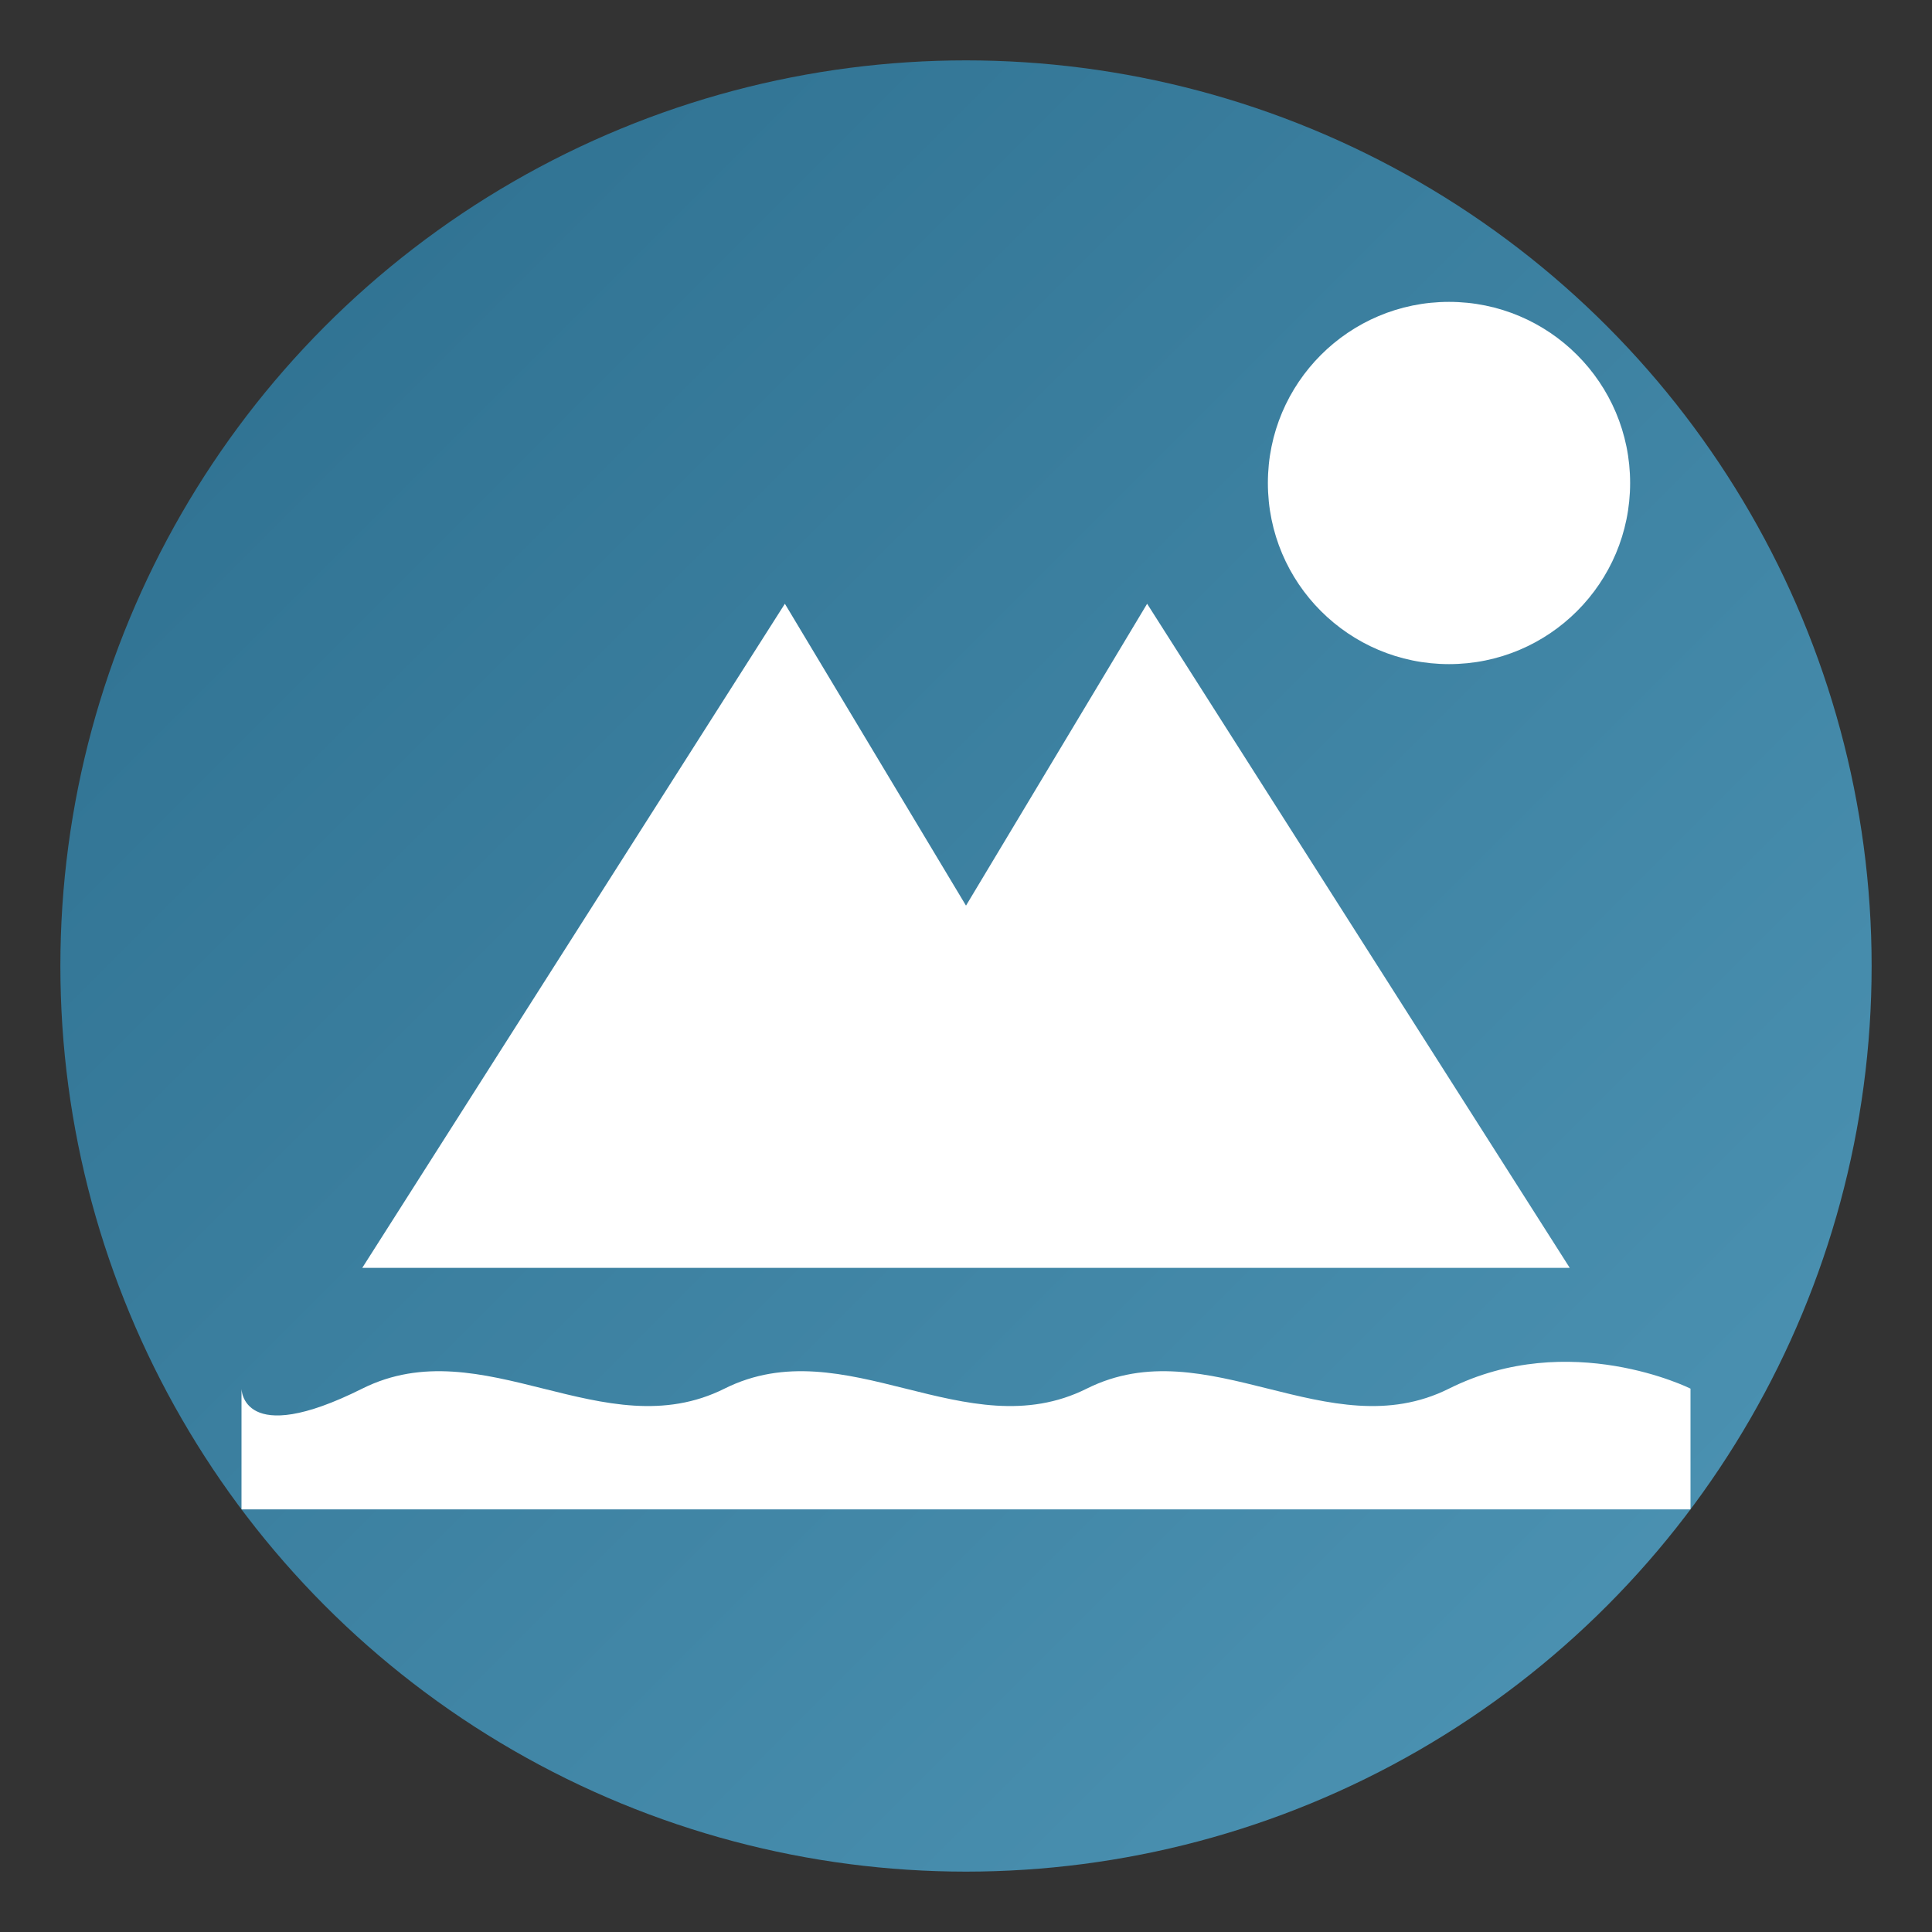 <svg xmlns="http://www.w3.org/2000/svg" width="64" height="64" viewBox="0 0 64 64">
  <rect x="0" y="0" width="64" height="64" fill="#333333" stroke="none"/>
  <defs>
    <linearGradient id="gradient" x1="0%" y1="0%" x2="100%" y2="100%">
      <stop offset="0%" stop-color="#2c6e8e" />
      <stop offset="100%" stop-color="#4f96b6" />
    </linearGradient>
  </defs>
  <circle cx="32" cy="32" r="30" fill="url(#gradient)" />
  <g fill="#ffffff">
    <!-- Stylized Mountain -->
    <path d="M12,42 L26,20 L32,30 L38,20 L52,42 Z" />
    <!-- Water/Ocean Wave -->
    <path d="M12,46 C16,44 20,48 24,46 C28,44 32,48 36,46 C40,44 44,48 48,46 C52,44 56,46 56,46 L56,50 L8,50 L8,46 C8,46 8,48 12,46 Z" />
    <!-- Sun -->
    <circle cx="48" cy="16" r="6" />
  </g>
</svg>
